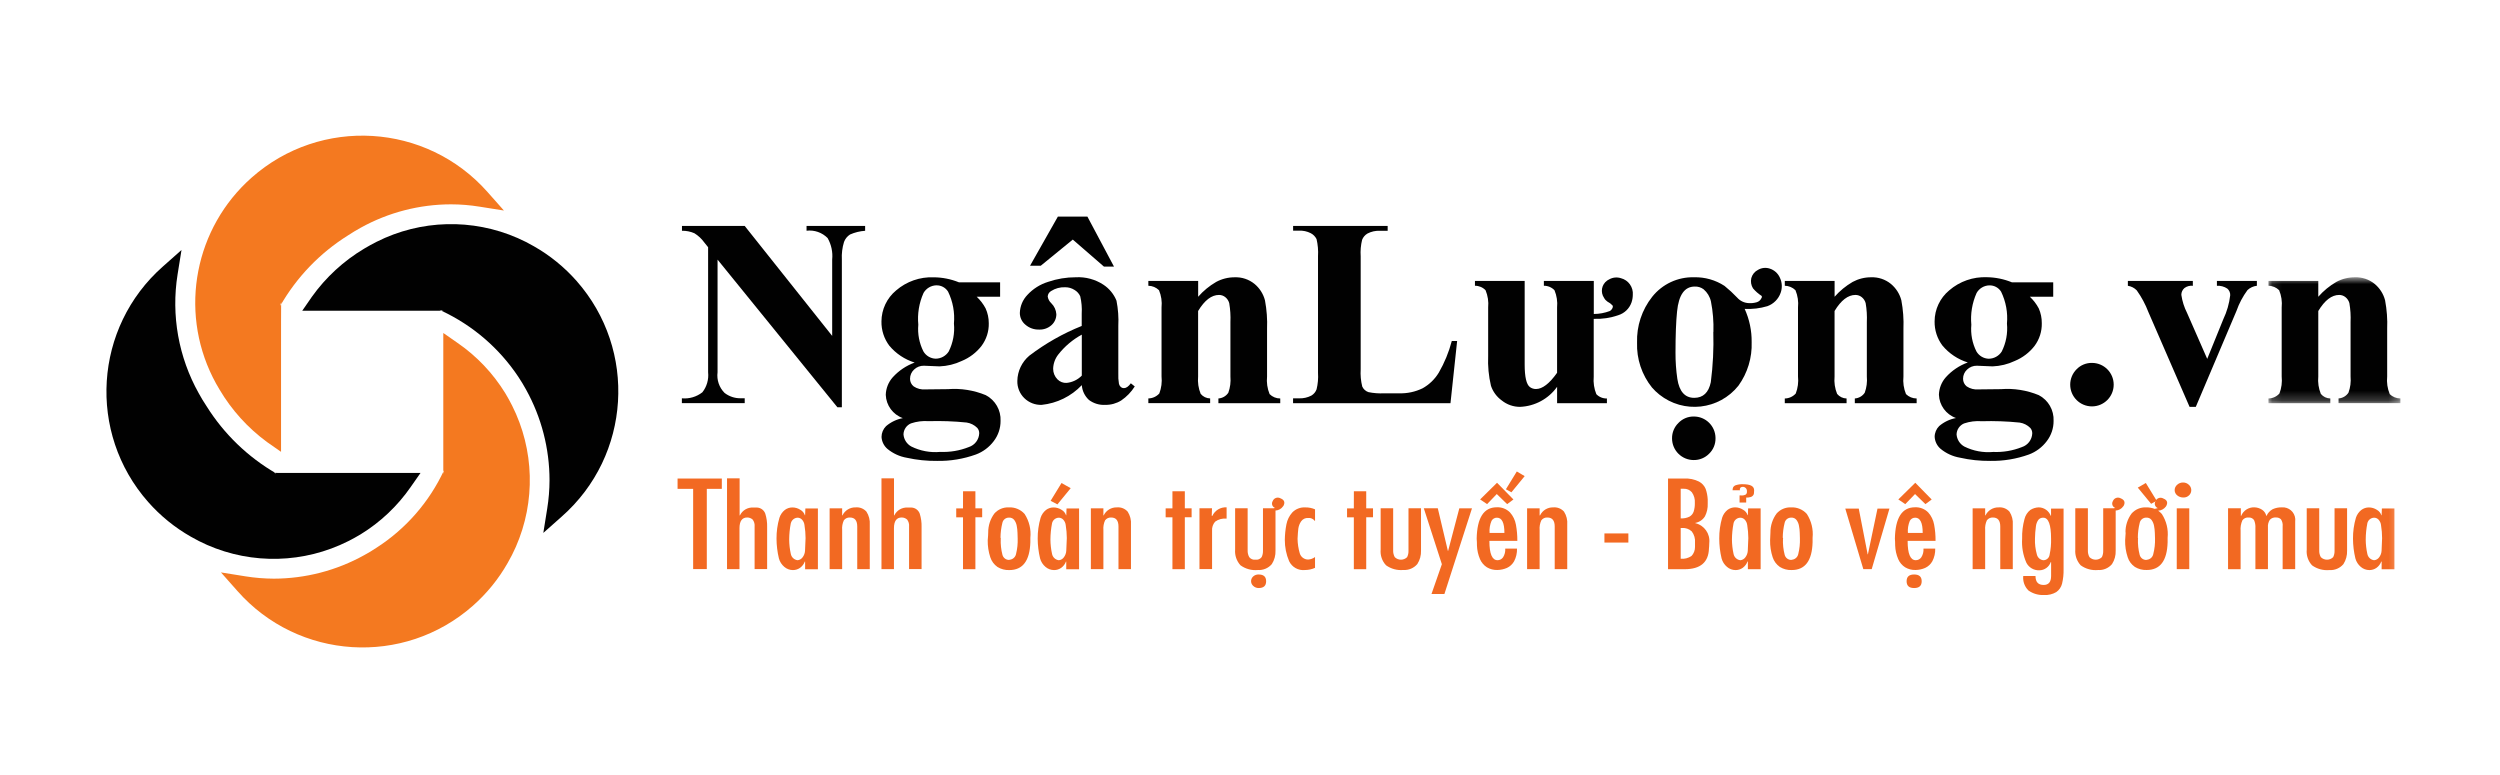 <?xml version="1.0" encoding="UTF-8"?>
<svg width="258px" height="80px" viewBox="0 0 258 80" version="1.1" xmlns="http://www.w3.org/2000/svg" xmlns:xlink="http://www.w3.org/1999/xlink">
    <title>nganluong</title>
    <defs>
        <polygon id="path-1" points="0.12 0.796 13.734 0.796 13.734 13.792 0.12 13.792"></polygon>
        <polygon id="path-3" points="0 52.817 236.734 52.817 236.734 -0 0 -0"></polygon>
    </defs>
    <g id="页面-1" stroke="none" stroke-width="1" fill="none" fill-rule="evenodd">
        <g id="画板" transform="translate(-2565, -76)">
            <g id="nganluong" transform="translate(2575.984, 90)">
                <path d="M8.714,41.387 C9.256,41.7 9.816,41.984 10.389,42.236 C15.059,44.282 20.398,44.14 24.952,41.849 C25.378,41.636 25.806,41.398 26.222,41.149 C28.273,39.894 30.038,38.225 31.407,36.248 L32.413,34.81 L18.397,34.81 C17.95,34.81 17.386,34.81 17.266,34.786 L17.532,34.864 C14.597,33.17 12.123,30.782 10.326,27.908 C10.035,27.471 9.766,27.028 9.526,26.586 C7.439,22.861 6.669,18.54 7.342,14.323 L7.747,11.799 L5.831,13.499 C-1.302,19.789 -1.985,30.67 4.305,37.803 C5.566,39.234 7.056,40.445 8.714,41.387" id="Fill-1" fill="#010101"></path>
                <path d="M44.12,11.419 C43.578,11.105 43.019,10.821 42.445,10.57 C37.776,8.523 32.437,8.663 27.882,10.954 C27.452,11.171 27.021,11.408 26.61,11.654 C24.484,12.921 22.642,14.614 21.203,16.628 L20.21,18.065 L34.767,18.065 L34.376,17.979 L34.576,18.071 C37.799,19.576 40.546,21.939 42.516,24.901 C42.803,25.333 43.074,25.782 43.316,26.225 C44.896,29.083 45.725,32.294 45.727,35.56 C45.724,36.544 45.644,37.525 45.487,38.496 L45.087,40.996 L46.996,39.302 C54.129,33.011 54.811,22.129 48.521,14.997 C47.262,13.569 45.775,12.36 44.12,11.419" id="Fill-3" fill="#010101"></path>
                <path d="M35.565,7.087 C36.548,7.09 37.529,7.17 38.499,7.327 L41.021,7.727 L39.328,5.816 C33.014,-1.317 22.114,-1.981 14.981,4.333 C9.139,9.504 7.496,17.954 10.974,24.938 C11.184,25.361 11.421,25.789 11.674,26.206 C12.926,28.325 14.596,30.169 16.581,31.624 L18.02,32.629 L18.02,22.395 C18.02,20.403 18.02,17.366 18.031,17.171 L17.931,17.571 C19.625,14.611 22.023,12.115 24.913,10.304 C25.345,10.019 25.794,9.749 26.238,9.504 C29.092,7.922 32.302,7.09 35.565,7.087" id="Fill-5" fill="#F47920"></path>
                <path d="M17.271,45.718 C16.29,45.712 15.31,45.633 14.34,45.477 L11.818,45.072 L13.511,46.983 C19.801,54.117 30.684,54.803 37.818,48.514 C39.252,47.249 40.465,45.757 41.408,44.096 C41.722,43.554 42.004,42.996 42.255,42.425 C44.301,37.757 44.16,32.417 41.869,27.863 C41.656,27.436 41.418,27.009 41.169,26.593 C39.898,24.52 38.205,22.738 36.199,21.363 L34.764,20.363 L34.764,34.904 L34.84,34.533 C33.329,37.786 30.929,40.547 27.918,42.495 C27.492,42.782 27.046,43.053 26.597,43.294 C23.743,44.879 20.535,45.712 17.271,45.718" id="Fill-7" fill="#F47920"></path>
                <path d="M65.87,9.317 L74.897,20.665 L74.897,12.792 C74.975,12.019 74.81,11.24 74.425,10.566 C73.856,9.992 73.054,9.713 72.252,9.81 L72.252,9.317 L78.297,9.317 L78.297,9.817 C77.759,9.853 77.231,9.983 76.738,10.201 C76.453,10.383 76.235,10.653 76.118,10.971 C75.936,11.563 75.862,12.181 75.896,12.799 L75.896,28.033 L75.438,28.033 L63.068,12.792 L63.068,24.417 C62.966,25.201 63.232,25.988 63.79,26.548 C64.263,26.914 64.846,27.109 65.444,27.101 L65.87,27.101 L65.87,27.601 L59.385,27.601 L59.385,27.106 C60.143,27.177 60.899,26.955 61.499,26.486 C61.959,25.902 62.172,25.161 62.093,24.422 L62.093,11.512 L61.702,11.026 C61.427,10.642 61.079,10.317 60.677,10.07 C60.273,9.895 59.836,9.807 59.395,9.815 L59.395,9.317 L65.87,9.317 Z" id="Fill-9" fill="#010101"></path>
                <path d="M85.647,15.445 C85.099,15.46 84.598,15.758 84.324,16.234 C83.865,17.26 83.679,18.388 83.785,19.507 C83.7,20.458 83.883,21.414 84.313,22.267 C84.577,22.716 85.053,22.999 85.574,23.016 C86.12,23.013 86.628,22.734 86.923,22.274 C87.37,21.381 87.557,20.381 87.462,19.387 C87.564,18.255 87.354,17.117 86.856,16.095 C86.596,15.679 86.135,15.432 85.644,15.447 L85.647,15.445 Z M84.847,29.463 C84.231,29.418 83.611,29.496 83.026,29.694 C82.569,29.887 82.268,30.331 82.256,30.827 C82.295,31.351 82.596,31.821 83.056,32.076 C83.983,32.537 85.02,32.731 86.05,32.636 C87.057,32.679 88.062,32.509 88.998,32.136 C89.615,31.937 90.043,31.375 90.071,30.727 C90.078,30.519 90.006,30.317 89.871,30.16 C89.574,29.861 89.188,29.667 88.771,29.605 C87.469,29.473 86.16,29.426 84.852,29.464 L84.847,29.463 Z M87.977,15.135 L92.227,15.135 L92.227,16.625 L89.812,16.625 C90.182,16.971 90.492,17.377 90.73,17.825 C90.947,18.306 91.059,18.829 91.058,19.357 C91.077,20.199 90.813,21.023 90.309,21.698 C89.777,22.384 89.074,22.92 88.271,23.25 C87.554,23.59 86.774,23.78 85.981,23.81 C85.927,23.81 85.388,23.788 84.362,23.743 C83.983,23.734 83.616,23.878 83.344,24.143 C83.079,24.387 82.929,24.733 82.932,25.094 C82.93,25.399 83.068,25.687 83.307,25.876 C83.663,26.114 84.089,26.224 84.515,26.186 L86.849,26.16 C88.18,26.058 89.516,26.27 90.749,26.78 C91.73,27.295 92.325,28.331 92.274,29.438 C92.278,30.191 92.032,30.924 91.574,31.522 C91.103,32.15 90.461,32.631 89.725,32.905 C88.44,33.366 87.083,33.591 85.718,33.565 C84.672,33.578 83.629,33.47 82.608,33.244 C81.869,33.119 81.176,32.802 80.598,32.326 C80.236,32.015 80.016,31.57 79.99,31.093 C79.992,30.675 80.16,30.275 80.455,29.98 C80.951,29.557 81.548,29.271 82.188,29.15 C81.165,28.787 80.467,27.835 80.427,26.75 C80.445,26.082 80.698,25.441 81.142,24.941 C81.762,24.255 82.54,23.732 83.409,23.416 C82.387,23.1 81.478,22.495 80.792,21.674 C80.252,20.954 79.967,20.074 79.982,19.174 C79.986,17.936 80.54,16.764 81.493,15.974 C82.569,15.046 83.958,14.561 85.378,14.618 C86.27,14.624 87.151,14.8 87.977,15.135 L87.977,15.135 Z" id="Fill-11" fill="#010101"></path>
                <path d="M100.658,24.763 L100.658,20.535 C99.717,21.047 98.89,21.745 98.229,22.587 C97.9,23.008 97.715,23.523 97.701,24.056 C97.699,24.466 97.859,24.859 98.147,25.15 C98.394,25.403 98.738,25.536 99.091,25.515 C99.686,25.456 100.241,25.189 100.659,24.761 L100.658,24.763 Z M101.237,8.356 L103.978,13.51 L102.939,13.51 L99.728,10.724 L96.422,13.424 L95.316,13.424 L98.19,8.351 L101.239,8.351 L101.237,8.356 Z M100.658,25.747 C99.565,26.899 98.095,27.621 96.515,27.783 C95.846,27.805 95.197,27.553 94.72,27.083 C94.245,26.617 93.986,25.974 94.005,25.309 C94.023,24.305 94.472,23.358 95.238,22.709 C96.895,21.447 98.715,20.414 100.649,19.639 L100.649,18.369 C100.686,17.765 100.634,17.158 100.494,16.569 C100.369,16.298 100.165,16.072 99.907,15.921 C99.617,15.736 99.279,15.639 98.935,15.644 C98.425,15.623 97.921,15.76 97.491,16.035 C97.284,16.151 97.151,16.365 97.139,16.602 C97.181,16.872 97.315,17.119 97.518,17.302 C97.821,17.6 98.003,17.998 98.031,18.422 C98.035,18.85 97.856,19.26 97.538,19.547 C97.186,19.866 96.723,20.033 96.249,20.012 C95.727,20.028 95.218,19.845 94.826,19.499 C94.47,19.202 94.264,18.763 94.264,18.299 C94.283,17.607 94.557,16.946 95.034,16.444 C95.616,15.81 96.357,15.342 97.179,15.088 C98.1,14.772 99.067,14.612 100.041,14.614 C101.045,14.56 102.04,14.827 102.882,15.377 C103.492,15.777 103.966,16.354 104.238,17.031 C104.406,17.887 104.47,18.76 104.426,19.631 L104.426,24.531 C104.409,24.895 104.432,25.259 104.493,25.618 C104.525,25.746 104.595,25.862 104.693,25.949 C104.781,26.02 104.89,26.058 105.003,26.056 C105.238,26.056 105.476,25.889 105.718,25.556 L106.123,25.88 C105.762,26.455 105.285,26.949 104.723,27.33 C104.232,27.635 103.663,27.792 103.085,27.783 C102.481,27.819 101.883,27.64 101.398,27.278 C100.965,26.881 100.7,26.333 100.658,25.747 L100.658,25.747 Z" id="Fill-13" fill="#010101"></path>
                <path d="M112.666,14.992 L112.666,16.625 C113.198,16.017 113.826,15.5 114.525,15.095 C115.113,14.777 115.772,14.613 116.441,14.616 C117.181,14.589 117.905,14.831 118.479,15.298 C119.008,15.735 119.386,16.327 119.56,16.991 C119.744,17.965 119.816,18.956 119.776,19.946 L119.776,24.857 C119.713,25.474 119.803,26.097 120.038,26.671 C120.33,26.963 120.726,27.125 121.138,27.122 L121.138,27.608 L114.755,27.608 L114.755,27.122 C115.171,27.095 115.55,26.875 115.78,26.528 C115.973,25.993 116.046,25.422 115.995,24.855 L115.995,19.245 C116.024,18.59 115.983,17.934 115.873,17.288 C115.807,17.04 115.662,16.821 115.461,16.661 C115.279,16.516 115.053,16.437 114.82,16.437 C114.046,16.437 113.327,16.99 112.661,18.096 L112.661,24.856 C112.604,25.465 112.694,26.079 112.925,26.645 C113.166,26.938 113.524,27.11 113.903,27.117 L113.903,27.603 L107.525,27.603 L107.525,27.117 C107.958,27.111 108.368,26.925 108.658,26.604 C108.872,26.043 108.951,25.44 108.887,24.843 L108.887,17.731 C108.951,17.125 108.861,16.513 108.625,15.95 C108.332,15.661 107.937,15.496 107.525,15.49 L107.525,14.99 L112.666,14.992 Z" id="Fill-15" fill="#010101"></path>
                <path d="M139.393,21.186 L138.706,27.608 L122.46,27.608 L122.46,27.108 L123.069,27.108 C123.511,27.127 123.952,27.03 124.345,26.826 C124.596,26.68 124.788,26.451 124.886,26.178 C125.023,25.622 125.073,25.049 125.035,24.478 L125.035,12.442 C125.071,11.851 125.021,11.257 124.886,10.681 C124.758,10.416 124.548,10.2 124.287,10.066 C123.91,9.873 123.489,9.783 123.066,9.804 L122.465,9.804 L122.465,9.317 L132.223,9.317 L132.223,9.817 L131.423,9.817 C130.979,9.796 130.537,9.894 130.141,10.099 C129.889,10.246 129.693,10.474 129.586,10.747 C129.45,11.303 129.4,11.876 129.439,12.447 L129.439,24.105 C129.401,24.706 129.455,25.309 129.6,25.893 C129.723,26.164 129.953,26.372 130.235,26.467 C130.771,26.577 131.319,26.618 131.866,26.589 L133.39,26.589 C134.23,26.618 135.064,26.441 135.82,26.076 C136.511,25.692 137.09,25.134 137.499,24.457 C138.09,23.433 138.541,22.335 138.841,21.192 L139.395,21.192 L139.393,21.186 Z" id="Fill-17" fill="#010101"></path>
                <path d="M155.155,18.096 C155.283,18.018 155.383,17.9 155.437,17.76 C155.473,17.687 155.473,17.602 155.437,17.529 C155.283,17.363 155.1,17.226 154.898,17.124 C154.756,17.027 154.64,16.897 154.559,16.745 C154.152,16.158 154.298,15.352 154.885,14.944 C154.949,14.9 155.017,14.861 155.088,14.829 C155.454,14.624 155.888,14.58 156.288,14.707 C157.072,14.905 157.594,15.644 157.521,16.449 C157.517,16.711 157.472,16.971 157.386,17.219 C157.165,17.846 156.659,18.331 156.024,18.528 C155.21,18.812 154.349,18.94 153.488,18.905 L153.488,24.871 C153.432,25.486 153.525,26.106 153.758,26.678 C154.043,26.974 154.439,27.136 154.85,27.122 L154.85,27.608 L149.709,27.608 L149.709,25.92 C148.822,27.163 147.411,27.926 145.884,27.988 C145.198,27.99 144.532,27.757 143.997,27.326 C143.476,26.951 143.088,26.423 142.884,25.815 C142.645,24.808 142.548,23.774 142.594,22.74 L142.594,17.731 C142.653,17.124 142.56,16.513 142.325,15.95 C142.039,15.653 141.643,15.487 141.231,15.49 L141.231,14.99 L146.362,14.99 L146.362,23.612 C146.362,24.904 146.542,25.681 146.903,25.946 C147.086,26.081 147.307,26.151 147.535,26.146 C148.191,26.146 148.916,25.589 149.707,24.473 L149.707,17.731 C149.765,17.124 149.674,16.513 149.438,15.95 C149.152,15.653 148.757,15.487 148.343,15.49 L148.343,14.99 L153.496,14.99 L153.496,18.403 C154.063,18.401 154.625,18.297 155.155,18.096" id="Fill-19" fill="#010101"></path>
                <path d="M165.84,20.255 C165.875,19.201 165.79,18.146 165.585,17.111 C165.477,16.621 165.211,16.18 164.829,15.855 C164.566,15.657 164.24,15.558 163.911,15.573 C162.868,15.573 162.262,16.427 162.09,18.136 C161.983,19.162 161.928,20.583 161.928,22.4 C161.924,23.303 161.987,24.206 162.118,25.1 C162.319,26.404 162.899,27.057 163.859,27.057 C164.777,27.057 165.348,26.517 165.572,25.438 C165.795,23.72 165.881,21.987 165.829,20.256 L165.84,20.255 Z M163.802,28.984 C165.035,28.971 166.045,29.962 166.057,31.195 C166.058,31.209 166.058,31.223 166.057,31.237 C166.067,31.835 165.827,32.409 165.397,32.822 C164.98,33.247 164.406,33.484 163.812,33.477 C162.577,33.48 161.574,32.481 161.571,31.247 L161.571,31.237 C161.564,30.641 161.801,30.069 162.226,29.652 C162.634,29.223 163.2,28.981 163.792,28.984 L163.802,28.984 Z M172.782,16.208 C172.559,16.854 172.056,17.363 171.413,17.596 C170.652,17.824 169.859,17.919 169.066,17.878 C169.555,18.954 169.802,20.125 169.787,21.307 C169.844,22.914 169.364,24.495 168.424,25.8 C166.425,28.308 162.771,28.72 160.262,26.721 C159.986,26.501 159.731,26.256 159.499,25.99 C158.45,24.68 157.904,23.038 157.961,21.361 C157.906,19.647 158.46,17.969 159.526,16.625 C160.569,15.315 162.167,14.57 163.842,14.614 C164.956,14.586 166.053,14.896 166.986,15.505 C167.448,15.879 167.886,16.283 168.295,16.715 C168.6,17.062 169.034,17.267 169.495,17.282 C169.774,17.301 170.052,17.269 170.319,17.189 C170.535,17.122 170.712,16.964 170.803,16.757 C170.849,16.693 170.854,16.609 170.818,16.54 C170.484,16.325 170.183,16.061 169.926,15.758 C169.73,15.443 169.666,15.063 169.75,14.701 C169.85,14.328 170.105,14.017 170.45,13.845 C170.812,13.635 171.245,13.588 171.644,13.716 C172.117,13.862 172.503,14.207 172.701,14.66 C172.932,15.145 172.961,15.702 172.782,16.208 L172.782,16.208 Z" id="Fill-21" fill="#010101"></path>
                <path d="M178.347,14.992 L178.347,16.625 C178.881,16.017 179.51,15.5 180.209,15.094 C180.795,14.778 181.451,14.613 182.117,14.615 C182.856,14.588 183.58,14.83 184.155,15.297 C184.683,15.734 185.061,16.326 185.235,16.99 C185.419,17.964 185.492,18.955 185.451,19.945 L185.451,24.856 C185.388,25.473 185.478,26.096 185.713,26.67 C186.005,26.961 186.402,27.124 186.814,27.121 L186.814,27.607 L180.433,27.607 L180.433,27.121 C180.848,27.095 181.228,26.875 181.457,26.527 C181.652,25.992 181.726,25.421 181.674,24.854 L181.674,19.245 C181.704,18.59 181.663,17.934 181.553,17.288 C181.488,17.04 181.343,16.82 181.142,16.661 C180.96,16.516 180.735,16.438 180.502,16.437 C179.729,16.437 179.009,16.99 178.343,18.096 L178.343,24.856 C178.285,25.467 178.374,26.083 178.606,26.651 C178.847,26.944 179.204,27.116 179.583,27.123 L179.583,27.609 L173.206,27.609 L173.206,27.123 C173.639,27.117 174.049,26.931 174.338,26.61 C174.554,26.05 174.633,25.446 174.57,24.849 L174.57,17.731 C174.633,17.125 174.543,16.513 174.307,15.95 C174.014,15.661 173.619,15.496 173.207,15.49 L173.207,14.99 L178.348,14.99 L178.347,14.992 Z" id="Fill-23" fill="#010101"></path>
                <path d="M194.32,15.45 C193.771,15.462 193.269,15.762 192.999,16.239 C192.541,17.266 192.354,18.393 192.458,19.512 C192.373,20.463 192.555,21.42 192.986,22.272 C193.25,22.721 193.725,23.004 194.247,23.021 C194.793,23.018 195.3,22.739 195.595,22.279 C196.042,21.386 196.228,20.386 196.134,19.392 C196.236,18.26 196.026,17.122 195.529,16.1 C195.269,15.684 194.808,15.438 194.319,15.452 L194.32,15.45 Z M193.526,29.469 C192.91,29.423 192.29,29.501 191.705,29.699 C191.249,29.893 190.947,30.336 190.934,30.832 C190.973,31.355 191.271,31.825 191.729,32.081 C192.655,32.543 193.692,32.736 194.722,32.641 C195.729,32.684 196.734,32.514 197.671,32.141 C198.289,31.943 198.716,31.381 198.744,30.732 C198.751,30.525 198.679,30.322 198.544,30.165 C198.247,29.866 197.861,29.672 197.444,29.61 C196.142,29.478 194.835,29.431 193.527,29.47 L193.526,29.469 Z M196.656,15.14 L200.908,15.14 L200.908,16.625 L198.497,16.625 C198.867,16.971 199.177,17.377 199.415,17.825 C199.628,18.307 199.735,18.83 199.729,19.357 C199.748,20.199 199.484,21.023 198.981,21.698 C198.449,22.385 197.746,22.92 196.943,23.25 C196.225,23.59 195.446,23.781 194.653,23.81 C194.598,23.81 194.059,23.788 193.034,23.743 C192.654,23.734 192.288,23.878 192.015,24.143 C191.75,24.388 191.6,24.733 191.604,25.094 C191.602,25.399 191.74,25.687 191.979,25.876 C192.335,26.114 192.76,26.223 193.186,26.186 L195.52,26.16 C196.851,26.058 198.187,26.27 199.421,26.78 C200.403,27.294 200.997,28.331 200.946,29.438 C200.95,30.191 200.704,30.925 200.246,31.522 C199.775,32.15 199.133,32.631 198.398,32.905 C197.113,33.366 195.756,33.59 194.391,33.565 C193.348,33.574 192.308,33.464 191.291,33.234 C190.552,33.109 189.859,32.793 189.281,32.316 C188.919,32.006 188.699,31.559 188.673,31.083 C188.674,30.666 188.842,30.265 189.137,29.971 C189.633,29.547 190.232,29.261 190.873,29.14 C189.849,28.776 189.151,27.825 189.112,26.74 C189.13,26.072 189.383,25.431 189.827,24.931 C190.446,24.245 191.225,23.721 192.093,23.406 C191.071,23.09 190.163,22.485 189.477,21.664 C188.936,20.944 188.651,20.064 188.667,19.164 C188.671,17.926 189.224,16.754 190.177,15.964 C191.254,15.035 192.642,14.551 194.063,14.608 C194.953,14.62 195.833,14.801 196.656,15.14 L196.656,15.14 Z" id="Fill-25" fill="#010101"></path>
                <path d="M204.901,23.452 C206.14,23.45 207.147,24.452 207.149,25.692 C207.152,26.931 206.149,27.937 204.91,27.94 C203.671,27.942 202.664,26.94 202.661,25.701 C202.66,25.105 202.895,24.534 203.316,24.112 C203.73,23.683 204.304,23.444 204.901,23.452" id="Fill-27" fill="#010101"></path>
                <path d="M214.979,27.987 L210.729,18.205 C210.426,17.41 210.023,16.657 209.529,15.965 C209.283,15.711 208.96,15.546 208.612,15.493 L208.612,14.993 L215.317,14.993 L215.317,15.493 C215.01,15.458 214.702,15.541 214.454,15.724 C214.249,15.899 214.129,16.154 214.129,16.424 C214.223,17.078 214.424,17.712 214.723,18.3 L216.801,23.036 L218.46,18.948 C218.833,18.165 219.074,17.326 219.175,16.465 C219.184,16.204 219.074,15.953 218.875,15.783 C218.559,15.572 218.182,15.47 217.801,15.492 L217.801,14.992 L221.926,14.992 L221.926,15.492 C221.563,15.531 221.222,15.688 220.956,15.938 C220.473,16.593 220.091,17.316 219.822,18.083 L215.622,27.989 L214.99,27.989 L214.979,27.987 Z" id="Fill-29" fill="#010101"></path>
                <g id="编组" transform="translate(223, 13.817)">
                    <mask id="mask-2" fill="white">
                        <use xlink:href="#path-1"></use>
                    </mask>
                    <g id="Clip-32"></g>
                    <path d="M5.263,1.176 L5.263,2.808 C5.796,2.2 6.425,1.683 7.125,1.277 C7.714,0.959 8.372,0.795 9.041,0.798 C9.78,0.772 10.502,1.013 11.075,1.478 C11.605,1.915 11.983,2.508 12.156,3.171 C12.34,4.145 12.413,5.136 12.372,6.126 L12.372,11.037 C12.309,11.654 12.399,12.278 12.634,12.851 C12.926,13.143 13.323,13.305 13.735,13.302 L13.735,13.788 L7.354,13.788 L7.354,13.302 C7.769,13.276 8.149,13.055 8.378,12.708 C8.574,12.173 8.647,11.602 8.595,11.035 L8.595,5.428 C8.625,4.773 8.584,4.117 8.474,3.471 C8.408,3.223 8.263,3.003 8.062,2.844 C7.88,2.699 7.655,2.621 7.422,2.62 C6.649,2.62 5.929,3.173 5.263,4.279 L5.263,11.039 C5.204,11.65 5.294,12.266 5.526,12.834 C5.767,13.127 6.124,13.299 6.503,13.306 L6.503,13.792 L0.12,13.792 L0.12,13.306 C0.553,13.3 0.963,13.114 1.253,12.793 C1.469,12.233 1.548,11.629 1.485,11.032 L1.485,3.914 C1.548,3.308 1.458,2.696 1.222,2.133 C0.929,1.844 0.534,1.679 0.122,1.673 L0.122,1.173 L5.263,1.176 Z" id="Fill-31" fill="#010101" mask="url(#mask-2)"></path>
                </g>
                <polygon id="Fill-33" fill="#F26922" points="58.946 35.385 63.508 35.385 63.508 36.45 61.958 36.45 61.958 44.729 60.549 44.729 60.549 36.45 58.941 36.45 58.941 35.385"></polygon>
                <path d="M64.045,44.732 L64.045,35.367 L65.345,35.367 L65.345,39.189 L65.375,39.189 C65.627,38.663 66.172,38.342 66.754,38.378 L67.14,38.378 C67.528,38.396 67.867,38.648 67.996,39.015 C68.133,39.459 68.197,39.921 68.184,40.385 L68.184,44.725 L66.891,44.725 L66.891,40.343 C66.919,40.085 66.847,39.826 66.691,39.619 C66.537,39.481 66.338,39.405 66.131,39.404 C65.598,39.404 65.331,39.774 65.331,40.515 L65.331,44.732 L64.04,44.732 L64.045,44.732 Z" id="Fill-35" fill="#F26922"></path>
                <path d="M70.626,40.006 C70.519,40.558 70.463,41.118 70.46,41.68 C70.463,42.177 70.519,42.672 70.626,43.157 C70.691,43.506 70.975,43.772 71.326,43.815 C71.528,43.796 71.712,43.693 71.833,43.53 C71.988,43.334 72.079,43.095 72.095,42.846 C72.132,42.09 72.151,41.652 72.151,41.531 C72.149,41.087 72.112,40.644 72.04,40.205 C72.02,39.988 71.928,39.784 71.781,39.624 C71.663,39.498 71.498,39.426 71.325,39.425 C70.989,39.44 70.705,39.678 70.63,40.006 L70.626,40.006 Z M72.077,43.94 C71.981,44.206 71.807,44.438 71.577,44.604 C71.361,44.754 71.104,44.834 70.841,44.832 C70.518,44.831 70.206,44.715 69.96,44.504 C69.686,44.277 69.489,43.968 69.398,43.623 C69.239,42.958 69.157,42.277 69.153,41.593 C69.147,40.862 69.248,40.135 69.453,39.435 C69.556,39.116 69.75,38.836 70.011,38.627 C70.234,38.459 70.506,38.368 70.786,38.368 C71.081,38.367 71.37,38.453 71.617,38.615 C71.836,38.736 72.001,38.936 72.078,39.173 L72.104,39.173 L72.13,38.474 L73.423,38.474 L73.423,44.749 L72.104,44.749 L72.104,43.956 L72.078,43.956 L72.077,43.94 Z" id="Fill-37" fill="#F26922"></path>
                <path d="M78.776,40.158 L78.776,44.737 L77.483,44.737 L77.483,40.337 C77.483,39.718 77.231,39.407 76.727,39.407 C76.484,39.391 76.248,39.5 76.102,39.696 C75.958,40.009 75.897,40.353 75.926,40.696 L75.926,44.736 L74.633,44.736 L74.633,38.459 L75.926,38.459 L75.926,39.192 L75.956,39.192 C76.205,38.67 76.738,38.345 77.316,38.362 C77.736,38.323 78.15,38.485 78.431,38.8 C78.692,39.202 78.813,39.679 78.776,40.158" id="Fill-39" fill="#F26922"></path>
                <path d="M79.984,44.732 L79.984,35.367 L81.277,35.367 L81.277,39.189 L81.307,39.189 C81.562,38.662 82.109,38.342 82.693,38.378 L83.079,38.378 C83.467,38.396 83.806,38.648 83.935,39.015 C84.072,39.459 84.136,39.921 84.123,40.385 L84.123,44.725 L82.832,44.725 L82.832,40.343 C82.859,40.085 82.788,39.826 82.632,39.619 C82.478,39.481 82.279,39.404 82.072,39.404 C81.539,39.404 81.272,39.774 81.272,40.515 L81.272,44.732 L79.984,44.732 Z" id="Fill-41" fill="#F26922"></path>
                <polygon id="Fill-43" fill="#F26922" points="88.402 36.699 89.677 36.699 89.677 38.46 90.377 38.46 90.377 39.381 89.677 39.381 89.677 44.739 88.398 44.739 88.398 39.386 87.698 39.386 87.698 38.464 88.398 38.464"></polygon>
                <path d="M92.292,41.609 C92.268,42.164 92.328,42.718 92.468,43.255 C92.548,43.571 92.834,43.79 93.158,43.784 C93.188,43.766 93.223,43.757 93.258,43.759 C93.57,43.711 93.818,43.47 93.874,43.159 C94.003,42.641 94.059,42.107 94.04,41.574 C94.04,41.431 94.029,41.236 94.022,40.987 C94.016,40.742 93.989,40.499 93.941,40.258 C93.904,40.041 93.815,39.835 93.684,39.658 C93.558,39.496 93.361,39.407 93.156,39.418 C92.814,39.404 92.515,39.645 92.456,39.983 C92.336,40.471 92.273,40.972 92.268,41.475 C92.29,41.515 92.3,41.561 92.298,41.607 L92.292,41.609 Z M90.999,40.952 C90.993,40.248 91.216,39.561 91.635,38.995 C92.013,38.567 92.565,38.335 93.135,38.361 C93.75,38.332 94.344,38.581 94.754,39.039 C95.228,39.769 95.438,40.639 95.348,41.505 L95.348,41.964 C95.286,43.877 94.562,44.832 93.176,44.832 C92.746,44.848 92.321,44.736 91.955,44.511 C91.606,44.267 91.347,43.916 91.215,43.511 C91.029,42.946 90.939,42.353 90.949,41.758 C90.982,41.394 90.999,41.126 90.999,40.952 L90.999,40.952 Z" id="Fill-45" fill="#F26922"></path>
                <path d="M97.586,40.008 C97.479,40.559 97.423,41.12 97.42,41.681 C97.423,42.178 97.479,42.673 97.586,43.158 C97.651,43.508 97.935,43.773 98.286,43.816 C98.488,43.797 98.672,43.694 98.793,43.532 C98.948,43.336 99.039,43.096 99.055,42.847 C99.094,42.092 99.112,41.654 99.111,41.532 C99.109,41.089 99.072,40.645 99,40.206 C98.98,39.989 98.889,39.786 98.741,39.626 C98.623,39.499 98.458,39.428 98.285,39.426 C97.946,39.434 97.656,39.675 97.585,40.008 L97.586,40.008 Z M99.03,43.94 C98.934,44.206 98.76,44.438 98.53,44.603 C98.315,44.754 98.057,44.834 97.794,44.832 C97.471,44.831 97.158,44.715 96.913,44.504 C96.639,44.276 96.442,43.968 96.351,43.623 C96.192,42.958 96.11,42.276 96.106,41.593 C96.1,40.862 96.201,40.135 96.406,39.434 C96.509,39.115 96.703,38.836 96.964,38.627 C97.188,38.459 97.46,38.367 97.739,38.367 C98.034,38.367 98.323,38.453 98.57,38.614 C98.789,38.736 98.954,38.935 99.031,39.172 L99.057,39.172 L99.083,38.474 L100.376,38.474 L100.376,44.748 L99.053,44.748 L99.053,43.956 L99.027,43.956 L99.03,43.94 Z" id="Fill-47" fill="#F26922"></path>
                <polygon id="Fill-49" fill="#F26922" points="99.512 36.38 98.14 38.054 97.44 37.684 98.565 35.847"></polygon>
                <path d="M105.732,40.158 L105.732,44.737 L104.443,44.737 L104.443,40.337 C104.443,39.718 104.191,39.407 103.687,39.407 C103.443,39.391 103.208,39.5 103.062,39.696 C102.918,40.009 102.857,40.353 102.886,40.696 L102.886,44.736 L101.593,44.736 L101.593,38.459 L102.886,38.459 L102.886,39.192 L102.916,39.192 C103.165,38.67 103.698,38.345 104.276,38.362 C104.696,38.323 105.109,38.485 105.391,38.8 C105.65,39.203 105.771,39.68 105.732,40.158" id="Fill-51" fill="#F26922"></path>
                <polygon id="Fill-53" fill="#F26922" points="110.011 36.699 111.29 36.699 111.29 38.46 111.99 38.46 111.99 39.381 111.29 39.381 111.29 44.739 110.011 44.739 110.011 39.386 109.311 39.386 109.311 38.464 110.011 38.464"></polygon>
                <path d="M112.801,44.732 L112.801,38.456 L114.094,38.456 L114.068,39.238 L114.131,39.238 C114.392,38.669 114.977,38.319 115.602,38.357 L115.602,39.523 C115.181,39.475 114.758,39.587 114.417,39.837 C114.188,40.098 114.074,40.44 114.102,40.786 L114.102,44.73 L112.809,44.73 L112.801,44.732 Z" id="Fill-55" fill="#F26922"></path>
                <path d="M120.647,38.684 L120.647,42.821 C120.667,43.314 120.535,43.801 120.268,44.216 C119.909,44.636 119.374,44.863 118.822,44.827 C118.186,44.886 117.551,44.713 117.034,44.338 C116.633,43.899 116.433,43.313 116.48,42.72 L116.48,38.455 L117.773,38.455 L117.773,42.797 C117.763,43.041 117.82,43.284 117.938,43.497 C118.089,43.693 118.332,43.792 118.577,43.76 C118.822,43.795 119.067,43.695 119.217,43.497 C119.315,43.292 119.362,43.068 119.355,42.84 L119.355,38.452 L120.469,38.452 C120.512,38.445 120.554,38.433 120.594,38.416 C120.347,38.323 120.222,38.045 120.317,37.797 C120.328,37.769 120.341,37.743 120.357,37.717 C120.468,37.425 120.794,37.279 121.086,37.391 C121.113,37.401 121.139,37.413 121.165,37.428 C121.542,37.578 121.649,37.825 121.487,38.167 L121.424,38.258 C121.246,38.512 120.96,38.671 120.65,38.688 L120.647,38.684 Z" id="Fill-57" fill="#F26922"></path>
                <path d="M118.903,45.286 C119.423,45.286 119.681,45.519 119.681,45.986 C119.681,46.453 119.423,46.686 118.903,46.686 C118.7,46.686 118.505,46.609 118.357,46.472 C118.083,46.239 118.049,45.829 118.281,45.556 C118.304,45.528 118.329,45.503 118.357,45.479 C118.508,45.348 118.703,45.28 118.903,45.286" id="Fill-59" fill="#F26922"></path>
                <path d="M124.727,43.486 L124.727,44.603 C124.399,44.749 124.043,44.825 123.683,44.827 C123,44.899 122.347,44.532 122.052,43.911 C121.755,43.213 121.605,42.461 121.609,41.702 C121.617,41.17 121.671,40.639 121.773,40.117 C121.859,39.658 122.07,39.231 122.381,38.884 C122.736,38.52 123.231,38.331 123.738,38.364 C124.079,38.359 124.415,38.427 124.728,38.564 L124.728,39.756 L124.698,39.756 C124.542,39.542 124.285,39.427 124.022,39.456 C123.732,39.434 123.453,39.568 123.289,39.808 C123.137,40.031 123.04,40.286 123.003,40.553 C122.971,40.809 122.945,41.162 122.924,41.61 C122.932,42.113 123.008,42.612 123.15,43.095 C123.261,43.483 123.618,43.749 124.022,43.745 C124.277,43.729 124.523,43.639 124.727,43.486" id="Fill-61" fill="#F26922"></path>
                <polygon id="Fill-63" fill="#F26922" points="128.736 36.699 130.01 36.699 130.01 38.46 130.711 38.46 130.711 39.381 130.01 39.381 130.01 44.739 128.732 44.739 128.732 39.386 128.032 39.386 128.032 38.464 128.732 38.464"></polygon>
                <path d="M131.497,38.456 L132.79,38.456 L132.79,42.798 C132.78,43.042 132.838,43.284 132.956,43.498 C133.309,43.848 133.878,43.848 134.231,43.498 C134.331,43.294 134.38,43.068 134.372,42.842 L134.372,38.456 L135.665,38.456 L135.665,42.816 C135.684,43.308 135.552,43.793 135.286,44.207 C134.928,44.631 134.39,44.858 133.836,44.822 C133.201,44.88 132.567,44.707 132.05,44.334 C131.645,43.897 131.444,43.309 131.499,42.716 L131.499,38.456 L131.497,38.456 Z" id="Fill-65" fill="#F26922"></path>
                <polygon id="Fill-67" fill="#F26922" points="135.953 38.456 137.397 38.456 138.436 42.848 138.464 42.848 139.618 38.458 140.925 38.458 138.079 47.301 136.746 47.301 137.817 44.226"></polygon>
                <path d="M142.748,40.999 L144.271,40.999 C144.271,39.949 144.014,39.425 143.5,39.425 C143.266,39.42 143.049,39.548 142.94,39.755 C142.775,40.147 142.707,40.574 142.74,40.998 L142.748,40.999 Z M142.722,41.832 C142.722,43.153 143.002,43.813 143.562,43.813 C143.79,43.814 144.004,43.702 144.133,43.514 C144.302,43.247 144.38,42.933 144.357,42.618 L145.571,42.618 C145.586,43.072 145.482,43.523 145.271,43.926 C145.102,44.226 144.844,44.466 144.531,44.61 C144.218,44.746 143.88,44.818 143.538,44.823 C143.163,44.833 142.793,44.738 142.469,44.548 C142.152,44.346 141.903,44.054 141.754,43.708 C141.562,43.263 141.455,42.784 141.437,42.3 C141.439,42.065 141.431,41.832 141.409,41.6 C141.449,39.434 142.141,38.352 143.484,38.352 C143.991,38.327 144.485,38.52 144.844,38.879 C145.163,39.235 145.376,39.674 145.459,40.145 C145.561,40.697 145.609,41.257 145.605,41.818 L142.73,41.818 L142.722,41.832 Z" id="Fill-69" fill="#F26922"></path>
                <path d="M146.363,35.136 L144.993,36.806 L144.426,36.491 L145.551,34.655 L146.363,35.136 Z M143.51,35.821 L145.202,37.546 L144.553,38.026 L143.483,36.985 L142.483,38.026 L141.765,37.541 L143.51,35.821 Z" id="Fill-71" fill="#F26922"></path>
                <path d="M150.755,40.158 L150.755,44.737 L149.462,44.737 L149.462,40.337 C149.462,39.718 149.21,39.407 148.706,39.407 C148.462,39.391 148.227,39.5 148.081,39.696 C147.937,40.009 147.876,40.353 147.905,40.696 L147.905,44.736 L146.612,44.736 L146.612,38.459 L147.905,38.459 L147.905,39.192 L147.947,39.192 C148.195,38.67 148.73,38.344 149.307,38.362 C149.727,38.323 150.141,38.485 150.422,38.8 C150.68,39.203 150.797,39.68 150.755,40.158" id="Fill-73" fill="#F26922"></path>
                <mask id="mask-4" fill="white">
                    <use xlink:href="#path-3"></use>
                </mask>
                <g id="Clip-76"></g>
                <polygon id="Fill-75" fill="#F26922" mask="url(#mask-4)" points="154.593 41.993 157.064 41.993 157.064 41.05 154.593 41.05"></polygon>
                <path d="M162.464,40.491 L162.464,43.661 C162.861,43.703 163.261,43.599 163.588,43.369 C163.819,43.117 163.945,42.786 163.941,42.444 L163.941,42.012 C163.979,41.593 163.86,41.175 163.606,40.84 C163.332,40.586 162.964,40.458 162.592,40.488 L162.457,40.488 L162.464,40.491 Z M162.464,36.427 L162.464,39.498 C162.775,39.517 163.084,39.457 163.364,39.322 C163.571,39.207 163.728,39.018 163.803,38.794 C163.891,38.509 163.932,38.212 163.923,37.913 C163.954,37.517 163.845,37.124 163.615,36.801 C163.403,36.557 163.092,36.425 162.771,36.439 L162.457,36.439 L162.464,36.427 Z M161.157,35.386 L162.818,35.386 C163.348,35.354 163.877,35.463 164.353,35.699 C164.663,35.864 164.907,36.133 165.042,36.458 C165.162,36.807 165.233,37.172 165.253,37.541 L165.253,37.978 C165.272,38.428 165.175,38.876 164.971,39.278 C164.751,39.639 164.387,39.888 163.971,39.965 L163.971,39.99 C164.897,40.207 165.517,41.079 165.415,42.024 C165.417,42.141 165.412,42.26 165.4,42.376 C165.388,42.453 165.382,42.53 165.38,42.607 C165.337,44.03 164.499,44.742 162.867,44.742 L161.157,44.742 L161.157,35.386 Z" id="Fill-77" fill="#F26922" mask="url(#mask-4)"></path>
                <path d="M167.918,40.008 C167.812,40.559 167.756,41.12 167.752,41.681 C167.755,42.178 167.811,42.673 167.918,43.158 C167.983,43.507 168.267,43.773 168.618,43.816 C168.819,43.797 169.004,43.694 169.125,43.532 C169.28,43.336 169.371,43.096 169.387,42.847 C169.425,42.092 169.443,41.654 169.443,41.532 C169.44,41.089 169.403,40.645 169.332,40.206 C169.311,39.99 169.22,39.786 169.073,39.626 C168.955,39.499 168.79,39.428 168.617,39.426 C168.277,39.434 167.988,39.675 167.917,40.008 L167.918,40.008 Z M169.361,43.94 C169.266,44.206 169.091,44.438 168.861,44.603 C168.646,44.754 168.388,44.834 168.125,44.832 C167.802,44.831 167.489,44.715 167.244,44.504 C166.97,44.276 166.773,43.968 166.682,43.623 C166.523,42.955 166.443,42.27 166.442,41.583 C166.436,40.853 166.537,40.126 166.742,39.425 C166.845,39.108 167.039,38.825 167.3,38.617 C167.523,38.45 167.796,38.359 168.075,38.359 C168.37,38.358 168.659,38.444 168.906,38.606 C169.125,38.727 169.29,38.926 169.367,39.163 L169.396,39.163 L169.421,38.464 L170.714,38.464 L170.714,44.739 L169.396,44.739 L169.396,43.947 L169.367,43.947 L169.361,43.94 Z" id="Fill-78" fill="#F26922" mask="url(#mask-4)"></path>
                <path d="M167.817,36.605 C167.814,36.495 167.836,36.385 167.879,36.284 C167.947,36.174 168.054,36.096 168.178,36.064 C168.413,35.992 168.657,35.96 168.901,35.972 C169.663,35.972 170.043,36.178 170.042,36.592 L170.042,36.604 C170.044,36.709 170.038,36.816 170.023,36.92 C170.012,37.003 169.978,37.081 169.922,37.143 C169.86,37.218 169.775,37.271 169.679,37.295 C169.532,37.337 169.378,37.356 169.223,37.351 L169.223,37.865 L168.539,37.865 L168.539,37.128 L168.69,37.128 C168.859,37.147 169.029,37.115 169.179,37.036 C169.266,36.961 169.311,36.849 169.299,36.736 L169.299,36.644 C169.287,36.41 169.087,36.23 168.852,36.243 C168.779,36.247 168.709,36.269 168.647,36.309 C168.605,36.36 168.576,36.42 168.562,36.485 C168.577,36.519 168.584,36.556 168.583,36.594 L167.827,36.594 L167.817,36.605 Z" id="Fill-79" fill="#F26922" mask="url(#mask-4)"></path>
                <path d="M173.019,41.609 C172.995,42.164 173.054,42.718 173.195,43.255 C173.274,43.571 173.56,43.79 173.884,43.784 C173.915,43.766 173.95,43.757 173.985,43.759 C174.297,43.712 174.545,43.47 174.601,43.159 C174.729,42.641 174.786,42.107 174.767,41.574 C174.767,41.431 174.755,41.236 174.75,40.987 C174.744,40.742 174.716,40.499 174.669,40.258 C174.632,40.041 174.544,39.835 174.413,39.658 C174.287,39.496 174.089,39.406 173.884,39.418 C173.542,39.404 173.244,39.646 173.185,39.983 C173.065,40.471 173.002,40.972 172.997,41.475 C173.021,41.515 173.034,41.56 173.034,41.607 L173.019,41.609 Z M171.725,40.952 C171.719,40.248 171.943,39.561 172.362,38.995 C172.74,38.567 173.291,38.335 173.862,38.361 C174.476,38.332 175.071,38.581 175.481,39.039 C175.954,39.769 176.164,40.639 176.075,41.505 L176.075,41.964 C176.021,43.875 175.301,44.829 173.916,44.829 C173.487,44.845 173.062,44.733 172.696,44.508 C172.346,44.264 172.086,43.913 171.954,43.508 C171.768,42.943 171.679,42.35 171.69,41.755 C171.713,41.393 171.725,41.126 171.725,40.952 L171.725,40.952 Z" id="Fill-80" fill="#F26922" mask="url(#mask-4)"></path>
                <polygon id="Fill-81" fill="#F26922" mask="url(#mask-4)" points="179.449 38.485 180.839 38.485 181.758 43.207 181.784 43.207 182.774 38.485 184.007 38.485 182.177 44.732 181.309 44.732"></polygon>
                <path d="M185.911,40.999 L187.438,40.999 C187.438,39.949 187.181,39.425 186.667,39.425 C186.432,39.42 186.216,39.548 186.107,39.755 C185.944,40.149 185.877,40.577 185.911,41.002 L185.911,40.999 Z M185.884,41.832 C185.884,43.153 186.164,43.813 186.723,43.813 C186.952,43.814 187.166,43.702 187.295,43.514 C187.464,43.247 187.542,42.933 187.519,42.618 L188.731,42.618 C188.746,43.072 188.642,43.523 188.431,43.926 C188.263,44.226 188.004,44.466 187.691,44.61 C187.378,44.746 187.04,44.818 186.698,44.823 C186.323,44.833 185.953,44.738 185.629,44.548 C185.312,44.347 185.063,44.054 184.914,43.708 C184.722,43.263 184.614,42.784 184.597,42.3 C184.597,42.011 184.587,41.771 184.569,41.6 C184.609,39.434 185.301,38.352 186.644,38.352 C187.151,38.327 187.645,38.52 188.004,38.879 C188.323,39.235 188.536,39.674 188.619,40.145 C188.721,40.697 188.77,41.257 188.765,41.818 L185.89,41.818 L185.884,41.832 Z" id="Fill-82" fill="#F26922" mask="url(#mask-4)"></path>
                <path d="M186.556,45.286 C187.076,45.286 187.334,45.519 187.334,45.986 C187.334,46.453 187.076,46.686 186.556,46.686 C186.036,46.686 185.778,46.453 185.778,45.986 C185.778,45.519 186.036,45.286 186.556,45.286 L186.556,45.286 Z M186.674,35.821 L188.366,37.547 L187.719,38.026 L186.649,36.985 L185.64,38.026 L184.923,37.542 L186.674,35.821 Z" id="Fill-83" fill="#F26922" mask="url(#mask-4)"></path>
                <path d="M196.736,40.158 L196.736,44.737 L195.443,44.737 L195.443,40.337 C195.443,39.718 195.191,39.407 194.687,39.407 C194.443,39.391 194.208,39.501 194.062,39.696 C193.918,40.009 193.857,40.353 193.885,40.696 L193.885,44.736 L192.592,44.736 L192.592,38.459 L193.885,38.459 L193.885,39.192 L193.918,39.192 C194.167,38.671 194.7,38.345 195.278,38.362 C195.697,38.324 196.109,38.486 196.391,38.8 C196.653,39.202 196.774,39.679 196.736,40.158" id="Fill-84" fill="#F26922" mask="url(#mask-4)"></path>
                <path d="M199.025,41.584 C199.004,42.133 199.071,42.682 199.218,43.21 C199.288,43.536 199.558,43.781 199.889,43.816 C200.215,43.818 200.492,43.576 200.533,43.252 C200.653,42.705 200.704,42.145 200.686,41.584 C200.686,40.146 200.419,39.427 199.885,39.427 C199.691,39.415 199.503,39.495 199.377,39.644 C199.236,39.842 199.149,40.072 199.124,40.314 C199.064,40.735 199.031,41.159 199.025,41.584 L199.025,41.584 Z M200.656,43.999 C200.485,44.508 200.01,44.852 199.473,44.855 C198.918,44.877 198.399,44.576 198.141,44.082 C197.795,43.297 197.642,42.439 197.7,41.582 C197.682,40.902 197.764,40.224 197.943,39.567 C198.032,39.196 198.243,38.865 198.543,38.628 C198.806,38.461 199.111,38.368 199.423,38.359 C199.976,38.373 200.464,38.722 200.657,39.24 L200.684,39.191 L200.684,38.491 L201.977,38.491 L201.977,44.738 C201.991,45.243 201.937,45.747 201.82,46.238 C201.731,46.591 201.518,46.899 201.219,47.106 C200.838,47.328 200.399,47.433 199.959,47.406 C199.385,47.434 198.819,47.269 198.35,46.937 C197.957,46.546 197.759,45.998 197.814,45.446 L199.08,45.446 C199.08,46.061 199.36,46.367 199.92,46.367 C200.431,46.367 200.688,46.061 200.69,45.446 L200.69,44.01 L200.662,44.01 L200.656,43.999 Z" id="Fill-85" fill="#F26922" mask="url(#mask-4)"></path>
                <path d="M207.354,38.684 L207.354,42.821 C207.375,43.314 207.242,43.801 206.974,44.216 C206.616,44.636 206.08,44.863 205.529,44.827 C204.893,44.886 204.257,44.713 203.741,44.338 C203.34,43.899 203.139,43.313 203.185,42.72 L203.185,38.455 L204.486,38.455 L204.486,42.797 C204.475,43.041 204.532,43.284 204.649,43.497 C205.004,43.848 205.576,43.848 205.93,43.497 C206.028,43.292 206.075,43.068 206.067,42.84 L206.067,38.452 L207.178,38.452 C207.221,38.445 207.263,38.433 207.303,38.416 C207.055,38.323 206.931,38.045 207.026,37.797 C207.037,37.769 207.049,37.743 207.065,37.717 C207.176,37.425 207.503,37.279 207.794,37.391 C207.822,37.401 207.848,37.413 207.874,37.428 C208.25,37.578 208.356,37.828 208.196,38.167 L208.133,38.258 C207.955,38.512 207.668,38.671 207.358,38.688 L207.354,38.684 Z" id="Fill-86" fill="#F26922" mask="url(#mask-4)"></path>
                <path d="M209.654,41.609 C209.632,42.165 209.69,42.72 209.83,43.259 C209.91,43.574 210.195,43.793 210.52,43.787 C210.55,43.768 210.585,43.759 210.62,43.761 C210.934,43.716 211.184,43.474 211.238,43.161 C211.371,42.643 211.43,42.11 211.414,41.576 C211.414,41.437 211.402,41.241 211.395,40.989 C211.387,40.744 211.36,40.501 211.313,40.26 C211.273,40.044 211.185,39.838 211.056,39.66 C210.931,39.498 210.733,39.408 210.529,39.419 C210.186,39.404 209.886,39.646 209.829,39.984 C209.707,40.474 209.643,40.978 209.641,41.484 C209.659,41.523 209.668,41.564 209.668,41.607 L209.654,41.609 Z M208.365,40.952 C208.356,40.248 208.578,39.559 208.997,38.993 C209.376,38.567 209.927,38.335 210.497,38.361 C210.798,38.355 211.096,38.408 211.378,38.516 C211.489,38.497 211.598,38.469 211.706,38.435 C211.456,38.343 211.327,38.067 211.419,37.817 C211.429,37.789 211.442,37.761 211.458,37.735 C211.565,37.444 211.888,37.295 212.179,37.402 C212.212,37.414 212.243,37.428 212.272,37.446 C212.647,37.594 212.756,37.838 212.592,38.179 C212.578,38.212 212.558,38.243 212.537,38.272 C212.348,38.529 212.054,38.688 211.737,38.704 C211.876,38.799 212.002,38.911 212.114,39.037 C212.59,39.766 212.801,40.636 212.714,41.503 L212.714,41.963 C212.661,43.87 211.942,44.823 210.556,44.823 C210.127,44.84 209.702,44.73 209.335,44.506 C208.983,44.265 208.722,43.913 208.594,43.506 C208.406,42.941 208.317,42.348 208.331,41.753 C208.367,41.366 208.385,41.099 208.385,40.953 L208.365,40.952 Z" id="Fill-87" fill="#F26922" mask="url(#mask-4)"></path>
                <polygon id="Fill-88" fill="#F26922" mask="url(#mask-4)" points="209.636 36.323 210.464 35.844 211.589 37.681 211.011 37.993"></polygon>
                <path d="M213.656,44.733 L214.949,44.733 L214.949,38.457 L213.656,38.457 L213.656,44.733 Z M213.44,36.574 C213.442,36.364 213.536,36.165 213.697,36.03 C213.861,35.875 214.08,35.791 214.306,35.794 C214.529,35.79 214.745,35.875 214.906,36.03 C215.212,36.3 215.241,36.767 214.972,37.072 C214.957,37.089 214.941,37.104 214.925,37.12 C214.773,37.267 214.569,37.347 214.358,37.343 C214.116,37.352 213.879,37.271 213.694,37.115 C213.533,36.982 213.439,36.783 213.44,36.574 L213.44,36.574 Z" id="Fill-89" fill="#F26922" mask="url(#mask-4)"></path>
                <path d="M218.951,44.732 L218.951,38.456 L220.272,38.456 L220.272,39.238 L220.302,39.238 C220.527,38.689 221.069,38.337 221.662,38.357 C221.946,38.363 222.223,38.448 222.462,38.604 C222.682,38.751 222.839,38.977 222.897,39.236 L222.923,39.236 C223.054,38.941 223.279,38.698 223.564,38.545 C223.859,38.414 224.18,38.349 224.504,38.359 C225.217,38.307 225.837,38.843 225.888,39.556 C225.894,39.645 225.891,39.734 225.88,39.823 L225.88,44.732 L224.585,44.732 L224.585,40.332 C224.615,40.071 224.553,39.808 224.409,39.588 C224.269,39.459 224.083,39.392 223.893,39.404 C223.655,39.38 223.42,39.47 223.259,39.647 C223.111,39.878 223.044,40.15 223.067,40.421 L223.067,44.735 L221.774,44.735 L221.774,40.496 C221.794,40.213 221.746,39.93 221.633,39.67 C221.506,39.49 221.293,39.389 221.073,39.408 C220.823,39.381 220.579,39.491 220.431,39.695 C220.278,40.04 220.215,40.419 220.247,40.794 L220.247,44.739 L218.954,44.739 L218.951,44.732 Z" id="Fill-90" fill="#F26922" mask="url(#mask-4)"></path>
                <path d="M227.067,38.456 L228.36,38.456 L228.36,42.798 C228.349,43.042 228.407,43.284 228.526,43.498 C228.879,43.848 229.448,43.848 229.8,43.498 C229.901,43.294 229.949,43.068 229.942,42.842 L229.942,38.456 L231.235,38.456 L231.235,42.816 C231.254,43.31 231.123,43.799 230.857,44.217 C230.499,44.639 229.961,44.867 229.408,44.831 C228.772,44.889 228.137,44.716 227.62,44.344 C227.215,43.906 227.015,43.317 227.07,42.725 L227.07,38.456 L227.067,38.456 Z" id="Fill-91" fill="#F26922" mask="url(#mask-4)"></path>
                <path d="M233.325,40.008 C233.218,40.559 233.162,41.12 233.159,41.681 C233.161,42.178 233.218,42.673 233.325,43.158 C233.389,43.508 233.673,43.773 234.025,43.816 C234.226,43.797 234.411,43.694 234.532,43.532 C234.687,43.337 234.779,43.097 234.794,42.847 C234.833,42.092 234.849,41.654 234.849,41.532 C234.848,41.089 234.811,40.645 234.739,40.206 C234.719,39.99 234.629,39.786 234.482,39.626 C234.363,39.498 234.198,39.426 234.024,39.426 C233.684,39.435 233.395,39.675 233.324,40.008 L233.325,40.008 Z M234.768,43.94 C234.673,44.206 234.499,44.438 234.268,44.603 C234.054,44.754 233.796,44.834 233.533,44.832 C233.21,44.831 232.897,44.715 232.652,44.504 C232.378,44.276 232.181,43.968 232.09,43.623 C231.931,42.958 231.848,42.276 231.845,41.593 C231.839,40.862 231.94,40.135 232.145,39.434 C232.249,39.115 232.443,38.836 232.705,38.627 C232.929,38.459 233.2,38.367 233.48,38.367 C233.775,38.367 234.064,38.453 234.311,38.614 C234.53,38.736 234.694,38.935 234.772,39.172 L234.798,39.172 L234.826,38.474 L236.119,38.474 L236.119,44.748 L234.8,44.748 L234.8,43.956 L234.774,43.956 L234.768,43.94 Z" id="Fill-92" fill="#F26922" mask="url(#mask-4)"></path>
            </g>
        </g>
    </g>
</svg>